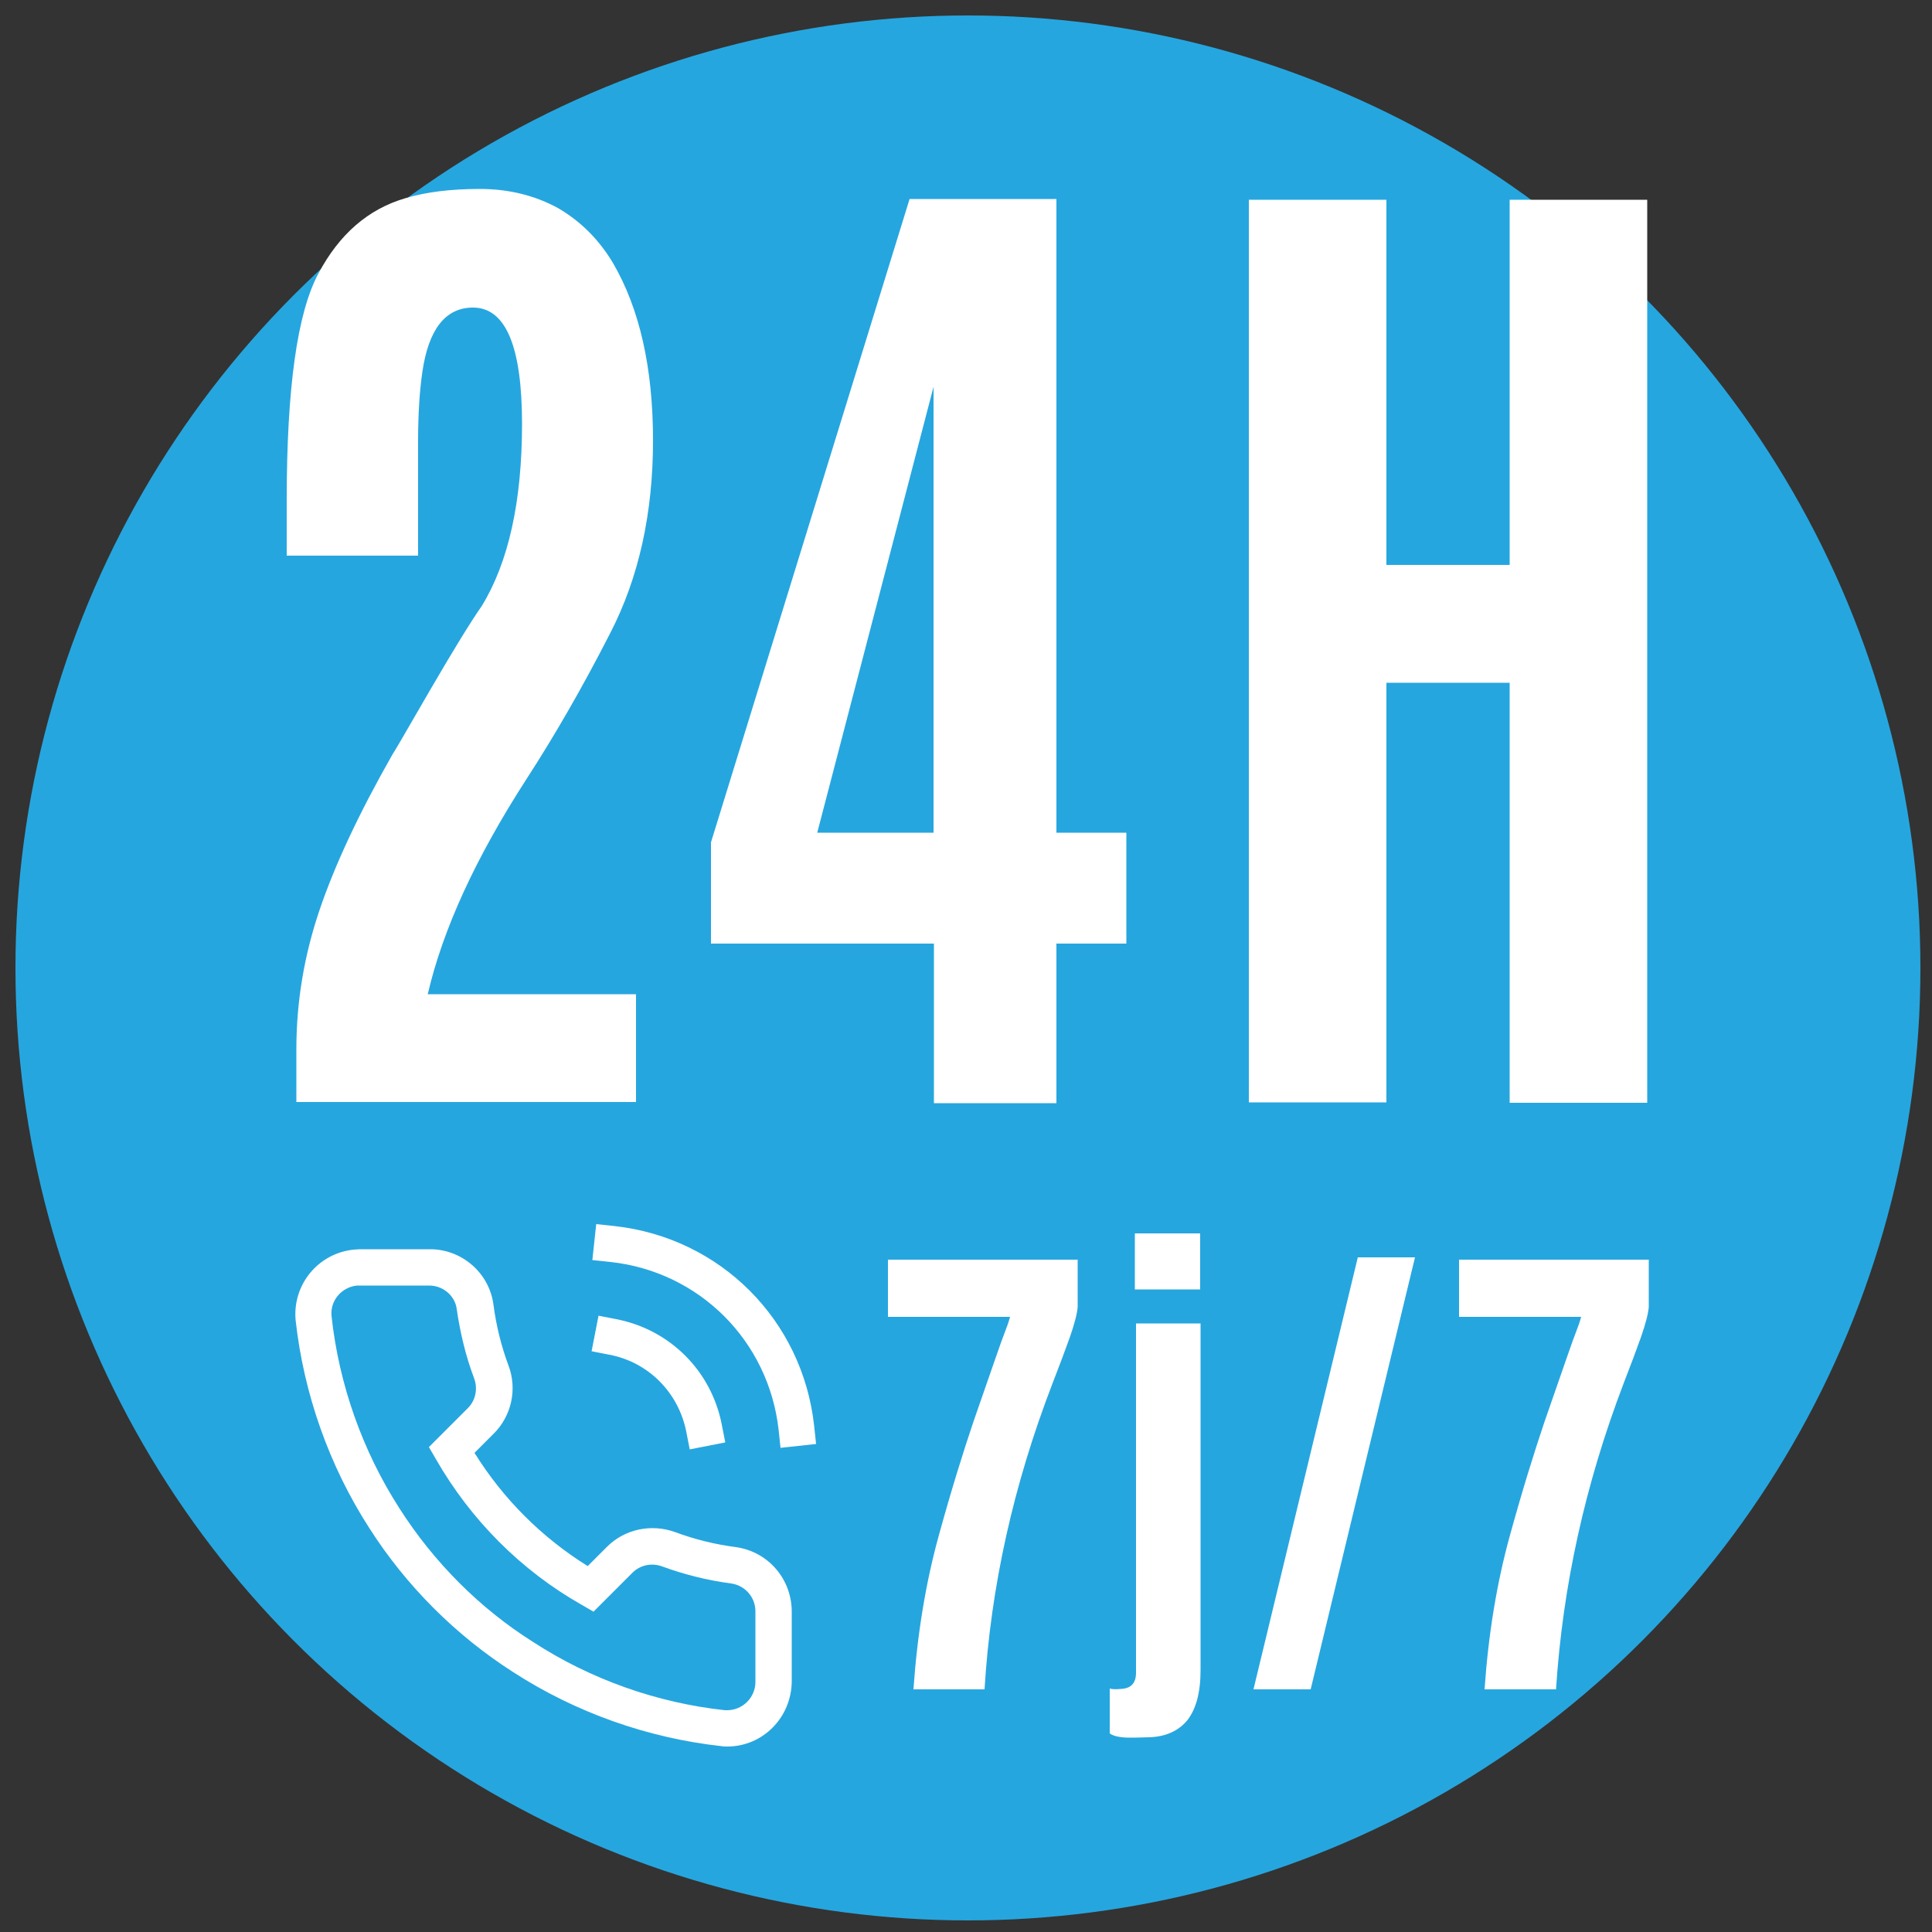 <?xml version="1.0" encoding="utf-8"?>
<!-- Generator: Adobe Illustrator 28.0.0, SVG Export Plug-In . SVG Version: 6.00 Build 0)  -->
<svg version="1.1" id="Calque_1" xmlns="http://www.w3.org/2000/svg" xmlns:xlink="http://www.w3.org/1999/xlink" x="0px" y="0px"
	 viewBox="0 0 500 500" style="enable-background:new 0 0 500 500;" xml:space="preserve">
<rect x="0" y="0" width="500" height="500" fill="#333333" stroke="none"/>
<style type="text/css">
	.st0{fill:#26A6DF;}
	.st1{fill:#FFFFFF;}
</style>
<g>
	<circle class="st0" cx="250.5" cy="250.5" r="246.5"/>
</g>
<g>
	<g>
		<path class="st1" d="M76.7,285.3v-13.8c0-12.2,2-24.2,6-36c4-11.8,10.3-25.2,18.9-40.3c0.4-0.5,3.6-6.1,9.7-16.6
			c6.1-10.5,10.6-17.8,13.4-21.8c6.9-11.3,10.4-27,10.4-47.1c0-20-4.2-30.1-12.7-30.1c-7.1,0-11.5,5.6-13.1,16.7
			c-0.7,4.8-1.1,10.8-1.1,17.9v29.6h-34v-14.3c0-28.9,2.7-48.5,8.2-58.7c5.4-10.2,12.9-16.7,22.5-19.5c5.3-1.6,11.7-2.4,19.3-2.4
			c7.5,0,14.3,1.7,20.3,5c5.8,3.4,10.5,8.1,14.1,14.1c6.9,11.8,10.4,27.1,10.4,46c0,18.9-3.7,35.5-11,49.7
			c-7.3,14.3-14.6,26.9-21.8,38c-13.1,20.3-21.6,38.8-25.5,55.6h53.9v27.9H76.7z"/>
		<path class="st1" d="M241.7,285.5v-41.3H184V218l51.4-166.5h38v164h18.1v28.7h-18.1v41.3H241.7z M211.5,215.5h30.1V100.1
			L211.5,215.5z"/>
		<path class="st1" d="M323.2,285.3V51.7h35.6v94.5h31.9V51.7h35.6v233.7h-35.6V176.7h-31.9v108.6H323.2z"/>
	</g>
	<g>
		<g>
			<path class="st1" d="M254.8,437.2h-18.4c1-14.4,3.2-27.6,6.5-39.6c3.3-12,6.4-21.9,9-29.6c2.7-7.8,4.6-13.2,5.7-16.4
				c1.1-3.2,2-5.7,2.7-7.5c0.7-1.8,1-2.9,1.1-3.3h-31.6v-14.8h49.1v12.3c-0.2,2-0.9,4.5-2,7.7c-1.1,3.1-2.6,7.1-4.5,12
				C262.3,384.2,256.4,410.6,254.8,437.2z"/>
			<path class="st1" d="M297.3,449.6c-0.8,0-2.4,0.1-4.9,0.1c-2.5,0-4.3-0.4-5.2-1.1V437c0.7,0.2,1.7,0.2,2.8,0.1
				c2.7-0.1,4-1.5,4-4.2v-90.4h16.7v89.8c0,5.8-1.2,10.1-3.5,13C304.9,448,301.6,449.5,297.3,449.6z M293.7,333.7v-14.5h16.9v14.5
				H293.7z"/>
			<path class="st1" d="M324.4,437.2l27-111.8h14.8l-27,111.8H324.4z"/>
			<path class="st1" d="M402.7,437.2h-18.5c1-14.4,3.2-27.6,6.5-39.6c3.3-12,6.4-21.9,9-29.6c2.7-7.8,4.6-13.2,5.7-16.4
				c1.1-3.2,2-5.7,2.7-7.5c0.7-1.8,1-2.9,1.1-3.3h-31.6v-14.8h49.1v12.3c-0.2,2-0.9,4.5-2,7.7c-1.1,3.1-2.6,7.1-4.5,12
				C410.2,384.2,404.4,410.6,402.7,437.2z"/>
		</g>
		<g>
			<path class="st1" d="M188.2,452c-0.5,0-1,0-1.5-0.1c-19.1-2.1-37.7-8.7-53.8-19.1c-14.9-9.5-27.8-22.4-37.3-37.3
				c-10.4-16.1-17-34.8-19.1-53.9c-0.8-9.2,5.9-17.3,15.1-18.2c0.5,0,1-0.1,1.5-0.1h18c0.1,0,0.1,0,0.2,0c8.2,0,15.3,6.1,16.4,14.3
				c0.7,5.4,2,10.7,3.9,15.8c2.3,6.1,0.8,13-3.8,17.6l-5,5c7.4,11.9,17.4,21.9,29.3,29.3l5-5c4.6-4.6,11.5-6,17.6-3.8
				c5.1,1.9,10.4,3.2,15.8,3.9c8.4,1.2,14.5,8.4,14.4,16.9v17.9C204.8,444.5,197.4,452,188.2,452C188.2,452,188.2,452,188.2,452z
				 M111.1,332.7C111.1,332.7,111,332.7,111.1,332.7l-18.1,0c-0.2,0-0.4,0-0.6,0c-4,0.4-7,3.9-6.6,7.9c1.9,17.6,8,34.9,17.6,49.8
				c8.8,13.8,20.7,25.8,34.5,34.5c14.9,9.7,32.1,15.8,49.7,17.7c0.1,0,0.4,0,0.6,0c4,0,7.3-3.3,7.3-7.3l0-18.1
				c0.1-3.7-2.6-6.9-6.3-7.4c-6-0.8-12.1-2.3-17.8-4.4c-2.7-1-5.7-0.4-7.7,1.6l-10.1,10.1l-3.1-1.8c-15.7-8.9-28.7-22-37.7-37.7
				l-1.8-3.1l10.1-10.1c2-2,2.6-5,1.6-7.7c-2.2-5.8-3.6-11.8-4.5-17.9C117.8,335.4,114.7,332.7,111.1,332.7z M178.5,375.1l-0.9-4.6
				c-2-10.1-9.8-18-19.9-19.9l-4.6-0.9l1.8-9.2l4.6,0.9c13.9,2.7,24.6,13.4,27.3,27.3l0.9,4.6L178.5,375.1z M202,374.7l-0.5-4.7
				c-2.6-23-20.5-40.9-43.5-43.4l-4.7-0.5l1-9.3l4.7,0.5c27.4,3,48.7,24.3,51.7,51.7l0.5,4.7L202,374.7z"/>
		</g>
	</g>
</g>
</svg>
